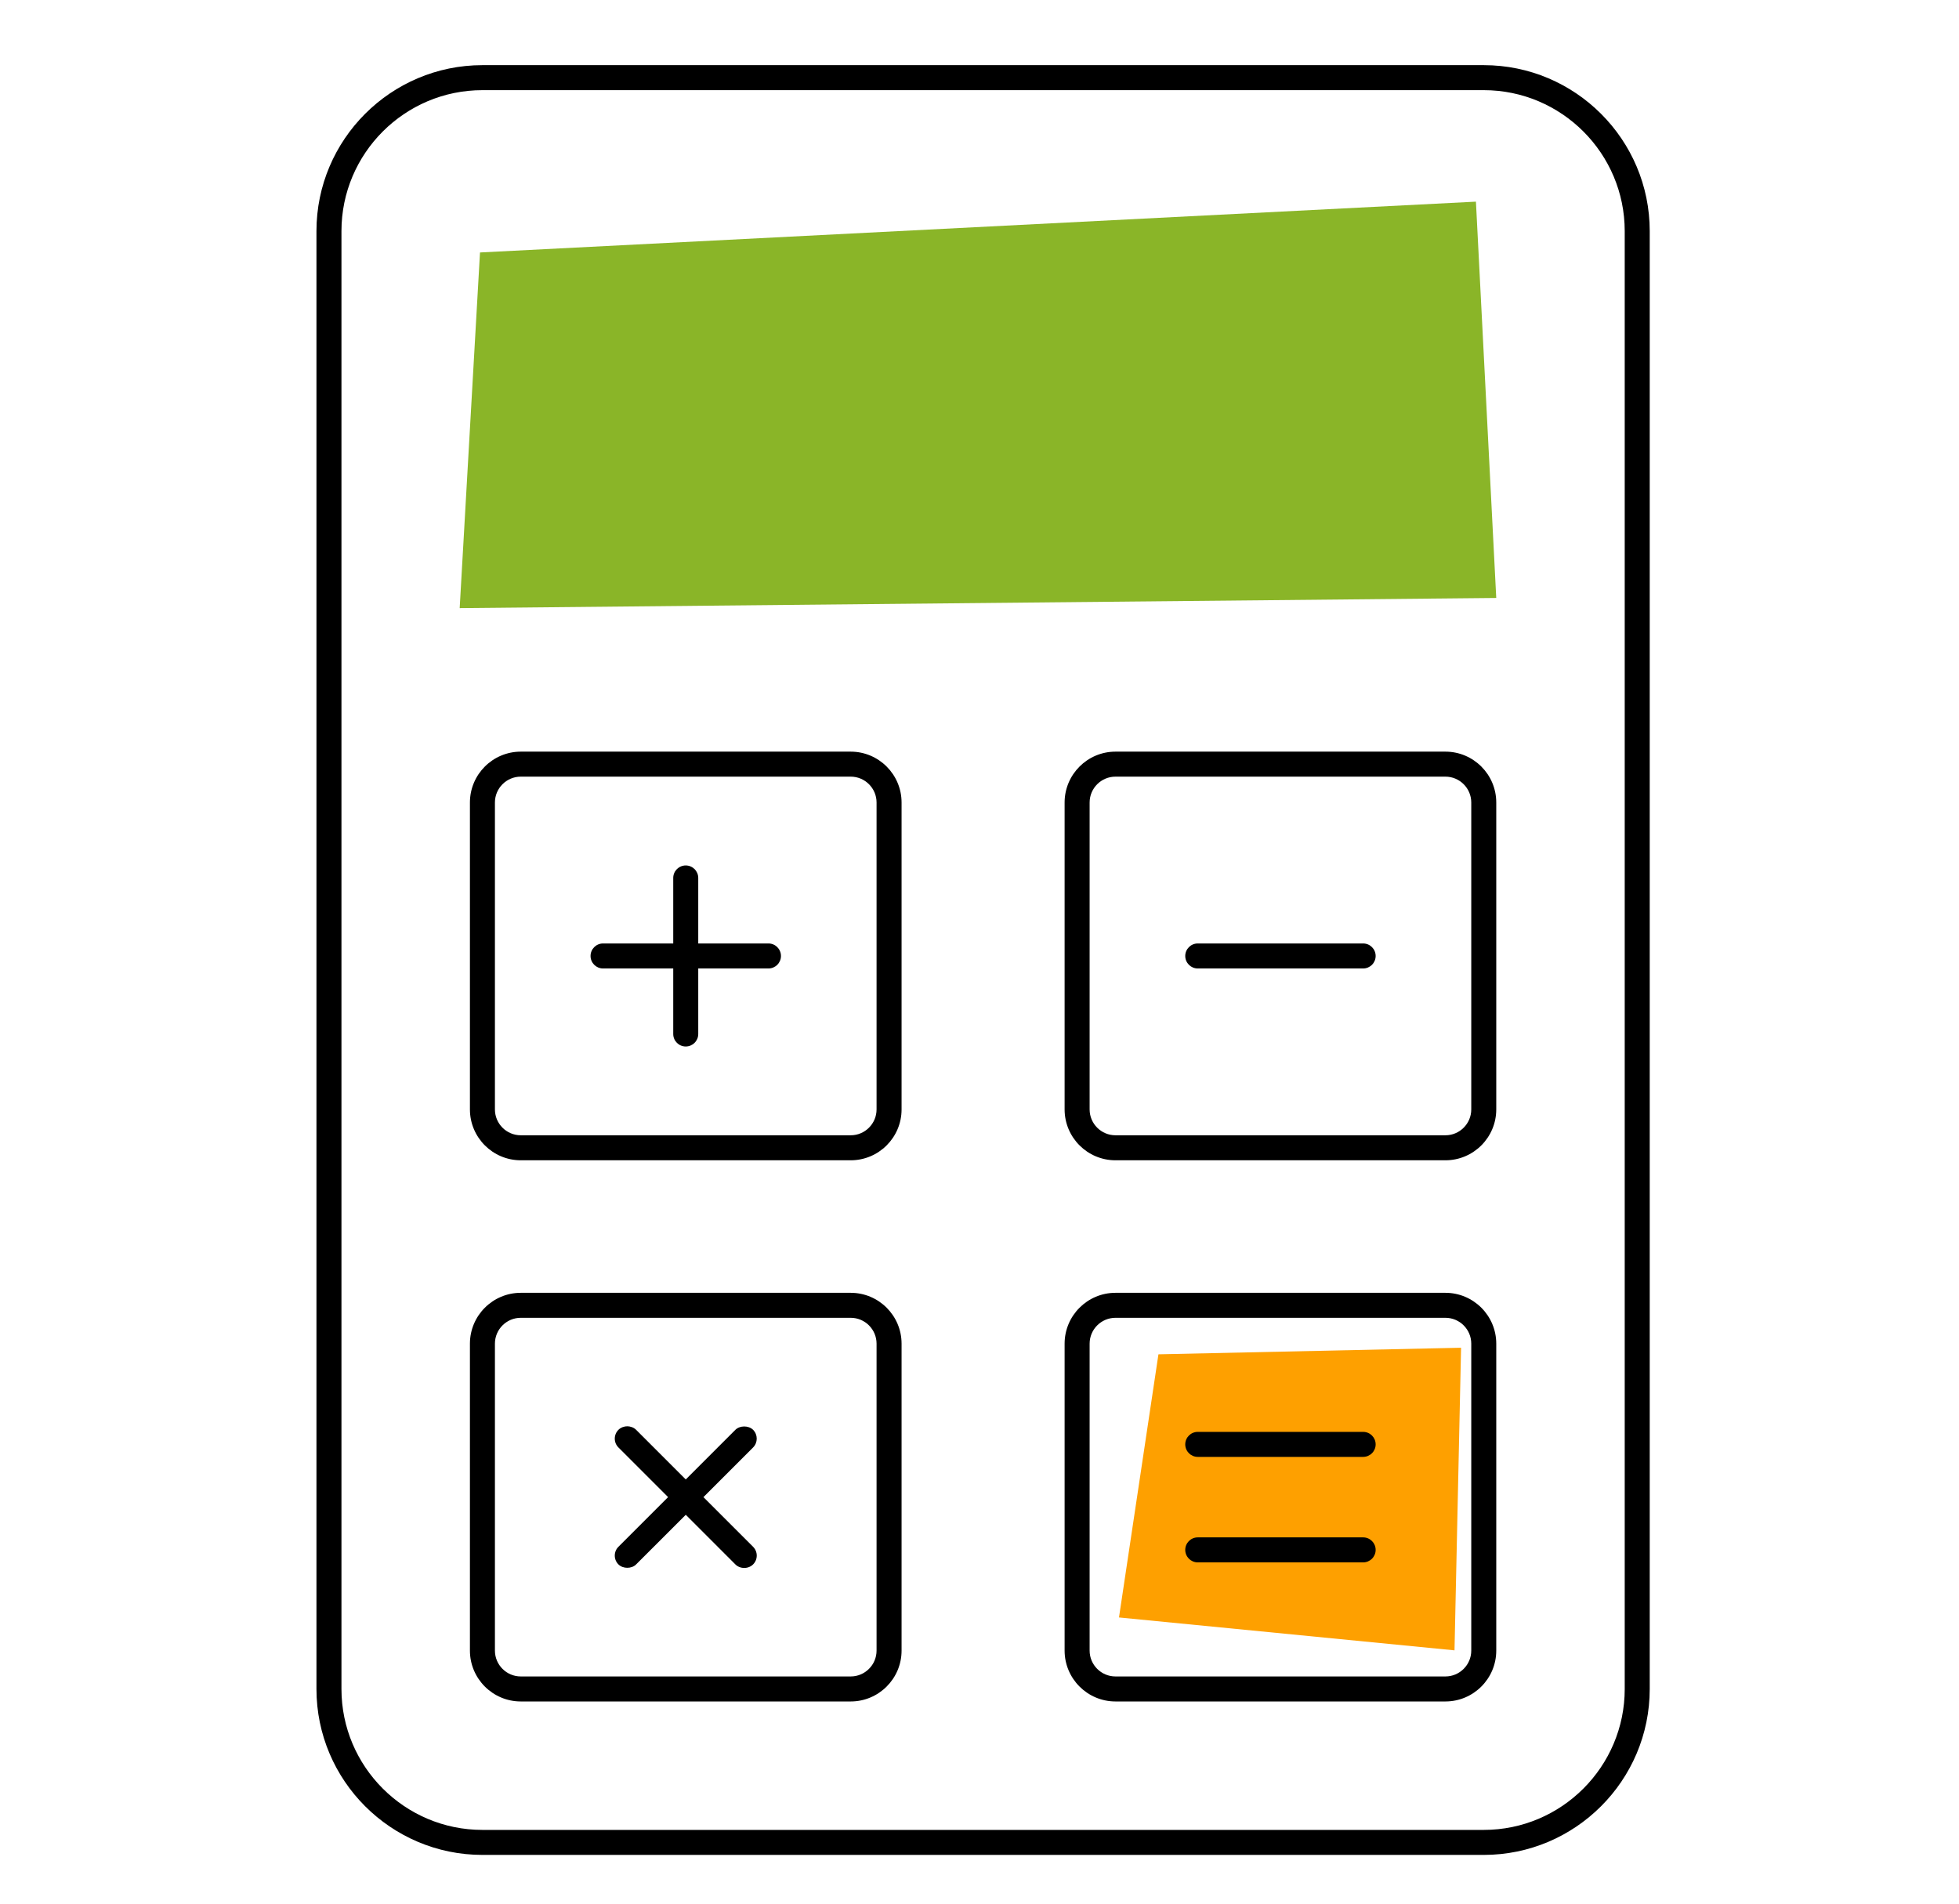 <?xml version="1.0" encoding="UTF-8"?> <svg xmlns="http://www.w3.org/2000/svg" xmlns:xlink="http://www.w3.org/1999/xlink" version="1.1" id="Layer_1" x="0px" y="0px" width="249px" height="242px" viewBox="0 0 249 242" xml:space="preserve"> <polygon fill="#FEA000" points="147.244,172.154 185.711,171.318 184.876,209.784 142.229,205.604 "></polygon> <path d="M209.69,29.378c0-11.632-9.464-21.096-21.097-21.096H61.32c-11.633,0-21.097,9.463-21.097,21.096v185.314 c0,11.632,9.464,21.096,21.097,21.096h127.273c11.633,0,21.097-9.464,21.097-21.096V29.378z M206.512,214.692 c0,9.88-8.038,17.918-17.918,17.918H61.32c-9.881,0-17.919-8.038-17.919-17.918V29.378c0-9.88,8.038-17.918,17.919-17.918h127.273 c9.88,0,17.918,8.038,17.918,17.918V214.692z"></path> <path d="M114.595,102.012c0-3.566-2.901-6.467-6.467-6.467H66.195c-3.564,0-6.465,2.901-6.465,6.467v39.013 c0,3.565,2.9,6.466,6.465,6.466h41.933c3.565,0,6.467-2.9,6.467-6.466V102.012z M111.416,141.025c0,1.812-1.475,3.287-3.288,3.287 H66.195c-1.813,0-3.288-1.475-3.288-3.287v-39.013c0-1.813,1.475-3.289,3.288-3.289h41.933c1.813,0,3.288,1.475,3.288,3.289V141.025 z"></path> <path d="M97.675,119.929h-8.924v-8.328c0-0.876-0.713-1.588-1.589-1.588c-0.877,0-1.59,0.712-1.59,1.588v8.328h-8.921 c-0.876,0-1.589,0.713-1.589,1.59c0,0.876,0.713,1.589,1.589,1.589h8.921v8.329c0,0.876,0.713,1.589,1.59,1.589 c0.876,0,1.589-0.713,1.589-1.589v-8.329h8.924c0.877,0,1.59-0.713,1.59-1.589C99.265,120.642,98.552,119.929,97.675,119.929z"></path> <path d="M173.264,119.929H152.24c-0.876,0-1.589,0.713-1.589,1.59c0,0.876,0.713,1.589,1.589,1.589h21.023 c0.877,0,1.59-0.713,1.59-1.589C174.854,120.642,174.141,119.929,173.264,119.929z"></path> <path d="M93.473,198.863c0.284,0.284,0.693,0.447,1.123,0.447c0.431,0,0.84-0.163,1.124-0.447c0.301-0.301,0.467-0.699,0.467-1.122 s-0.166-0.822-0.467-1.124l-6.31-6.309l6.31-6.311c0.619-0.619,0.619-1.627,0-2.247c-0.564-0.564-1.682-0.564-2.247,0l-6.309,6.31 l-6.31-6.31c-0.283-0.282-0.693-0.444-1.124-0.444s-0.84,0.162-1.122,0.444c-0.301,0.301-0.467,0.7-0.467,1.123 c0,0.424,0.166,0.823,0.467,1.124l6.31,6.311l-6.31,6.309c-0.301,0.301-0.467,0.7-0.467,1.124c0,0.423,0.165,0.821,0.466,1.121 c0.571,0.571,1.679,0.571,2.246,0.001l6.311-6.31L93.473,198.863z"></path> <path d="M173.264,182.014H152.24c-0.876,0-1.589,0.713-1.589,1.589c0,0.877,0.713,1.59,1.589,1.59h21.023 c0.877,0,1.59-0.713,1.59-1.59C174.854,182.727,174.141,182.014,173.264,182.014z"></path> <path d="M173.264,195.425H152.24c-0.876,0-1.589,0.713-1.589,1.589c0,0.877,0.713,1.59,1.589,1.59h21.023 c0.877,0,1.59-0.713,1.59-1.59C174.854,196.138,174.141,195.425,173.264,195.425z"></path> <path d="M190.183,102.012c0-3.566-2.9-6.467-6.465-6.467h-41.933c-3.565,0-6.467,2.901-6.467,6.467v39.013 c0,3.565,2.901,6.466,6.467,6.466h41.933c3.564,0,6.465-2.9,6.465-6.466V102.012z M187.006,141.025c0,1.812-1.475,3.287-3.288,3.287 h-41.933c-1.813,0-3.288-1.475-3.288-3.287v-39.013c0-1.813,1.475-3.289,3.288-3.289h41.933c1.813,0,3.288,1.475,3.288,3.289 V141.025z"></path> <path d="M114.595,170.802c0-3.565-2.901-6.466-6.467-6.466H66.195c-3.564,0-6.465,2.9-6.465,6.466v39.015 c0,3.564,2.9,6.465,6.465,6.465h41.933c3.565,0,6.467-2.9,6.467-6.465V170.802z M111.416,209.816c0,1.812-1.475,3.287-3.288,3.287 H66.195c-1.813,0-3.288-1.475-3.288-3.287v-39.015c0-1.813,1.475-3.288,3.288-3.288h41.933c1.813,0,3.288,1.475,3.288,3.288V209.816 z"></path> <path d="M190.183,170.802c0-3.565-2.9-6.466-6.465-6.466h-41.933c-3.565,0-6.467,2.9-6.467,6.466v39.015 c0,3.564,2.901,6.465,6.467,6.465h41.933c3.564,0,6.465-2.9,6.465-6.465V170.802z M187.006,209.816c0,1.812-1.475,3.287-3.288,3.287 h-41.933c-1.813,0-3.288-1.475-3.288-3.287v-39.015c0-1.813,1.475-3.288,3.288-3.288h41.933c1.813,0,3.288,1.475,3.288,3.288 V209.816z"></path> <polygon fill="#8AB528" points="61.011,32.092 58.428,77.301 190.182,76.01 187.599,25.633 "></polygon> </svg> 
